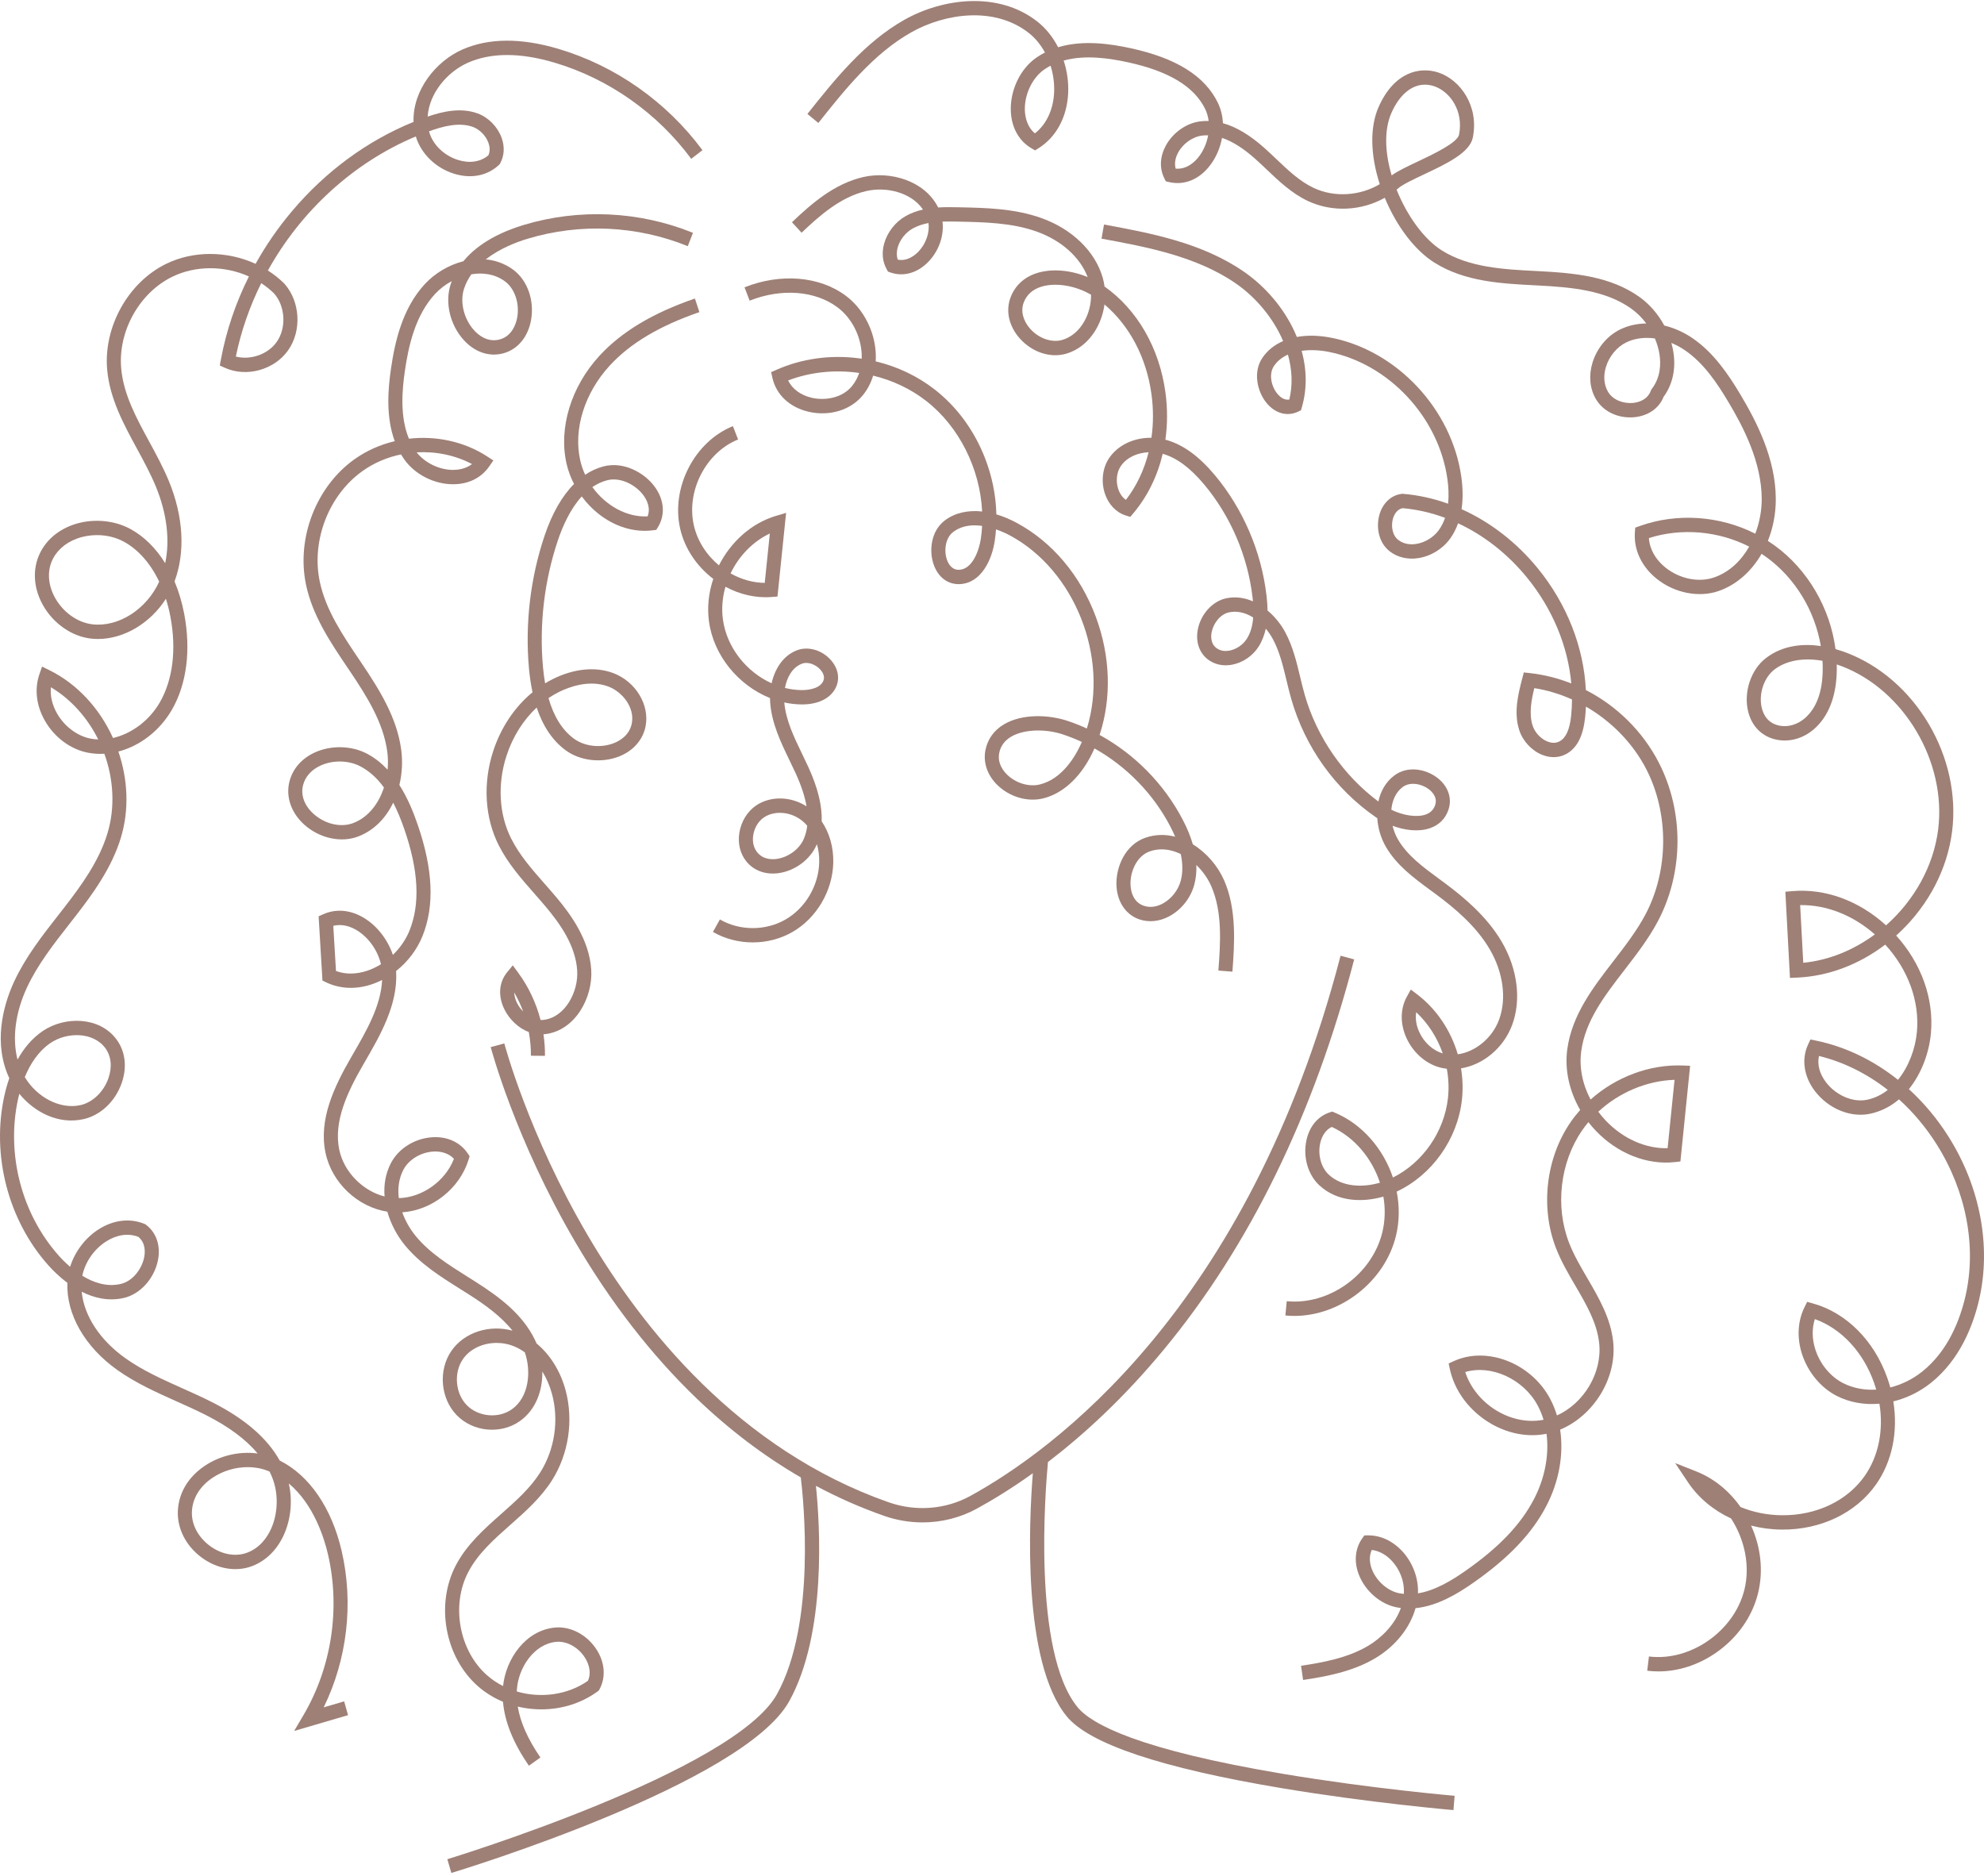 <svg width="534" height="505" viewBox="0 0 534 505" fill="none" xmlns="http://www.w3.org/2000/svg">
<path d="M290.018 459.503C277.749 444.492 281.428 400.194 282.062 393.525C291.622 386.218 302.391 376.381 313.226 363.283C336.389 335.285 353.634 299.943 364.48 258.238L360.819 257.248C335.987 352.732 282.872 390.735 261.188 402.642C254.522 406.303 246.497 406.927 239.169 404.356C198.736 390.167 172.787 357.405 158.139 332.421C142.2 305.234 135.802 281.092 135.739 280.852L132.078 281.843C132.142 282.088 138.647 306.667 154.833 334.306C164.35 350.557 175.31 364.694 187.41 376.326C196.199 384.776 205.607 391.906 215.539 397.665C216.259 403.61 219.703 436.93 209.124 456.012C197.597 476.805 121.174 500.198 120.403 500.431L121.483 504.132C124.69 503.159 200.148 480.051 212.421 457.911C222.554 439.635 220.678 410.325 219.612 399.937C225.549 403.11 231.663 405.804 237.937 408.006C241.314 409.191 244.823 409.777 248.309 409.777C253.415 409.777 258.471 408.519 262.983 406.041C267.302 403.67 272.392 400.556 277.99 396.541C276.967 409.418 275.116 447.301 287.109 461.974C293.169 469.389 312.601 475.888 344.863 481.29C368.625 485.27 390.978 487.191 391.201 487.21L391.515 483.363C391.294 483.344 369.07 481.432 345.455 477.477C306.437 470.941 293.772 464.095 290.018 459.503Z" fill="#9E8076"/>
<path d="M188.247 84.011L187.038 80.352C175.703 84.248 167.297 89.29 161.343 95.766C153.702 104.076 150.307 115.196 152.483 124.787C152.911 126.67 153.596 128.519 154.502 130.273C151.259 133.526 148.568 138.236 146.546 144.268C142.743 155.61 141.298 167.914 142.368 179.851C142.575 182.162 142.897 184.323 143.332 186.333C138.542 190.274 134.805 195.818 132.73 202.226C129.928 210.875 130.477 220.097 134.237 227.525C136.722 232.435 140.335 236.544 143.829 240.519C144.868 241.702 145.943 242.924 146.961 244.139C150.639 248.527 154.916 254.436 155.353 261.232C155.719 266.931 152.124 273.784 146.38 274.504C146.079 274.542 145.783 274.553 145.49 274.542C144.305 269.954 142.26 265.601 139.453 261.789L138.014 259.834L136.482 261.715C134.191 264.527 133.995 268.391 135.955 272.049C137.238 274.442 139.507 276.727 142.33 277.79C142.72 279.885 142.912 282.021 142.894 284.162L146.681 284.195C146.697 282.249 146.559 280.307 146.272 278.391C146.46 278.379 146.651 278.361 146.841 278.337C154.796 277.34 159.618 268.557 159.131 260.979C158.616 252.96 153.582 246.096 149.84 241.631C148.793 240.382 147.703 239.142 146.649 237.943C143.16 233.974 139.865 230.226 137.602 225.755C134.306 219.243 133.84 211.108 136.325 203.437C137.985 198.313 140.824 193.822 144.448 190.442C146.141 195.509 148.736 199.352 152.214 201.922C156.124 204.811 161.936 205.483 166.676 203.591C170.464 202.08 173.046 199.127 173.76 195.489C174.895 189.709 171.064 183.417 165.038 181.164C160.234 179.367 154.438 179.954 148.719 182.818C148.039 183.158 147.371 183.528 146.719 183.925C146.472 182.53 146.279 181.054 146.14 179.5C145.118 168.1 146.498 156.349 150.129 145.517C151.456 141.559 153.515 136.975 156.581 133.62C157.834 135.321 159.305 136.869 160.947 138.188C165.406 141.768 170.66 143.383 175.742 142.732L176.64 142.617L177.117 141.832C179.1 138.562 178.777 134.533 176.251 131.055C173.464 127.217 167.801 124.095 162.369 125.554C160.655 126.015 159.028 126.763 157.498 127.79C156.928 126.56 156.479 125.263 156.173 123.917C154.278 115.565 157.317 105.79 164.105 98.407C169.622 92.407 177.519 87.698 188.247 84.011ZM139.279 270.198C138.951 269.588 138.44 268.434 138.406 267.14C139.349 268.773 140.152 270.488 140.806 272.259C140.18 271.622 139.66 270.91 139.279 270.198ZM150.388 186.284C153.158 184.898 158.574 182.859 163.734 184.789C167.437 186.174 170.903 190.369 170.047 194.731C169.423 197.912 166.803 199.395 165.296 199.996C161.709 201.427 157.345 200.944 154.436 198.796C151.327 196.497 149.05 192.848 147.628 187.902C148.517 187.3 149.438 186.76 150.388 186.284ZM163.335 129.288C167.096 128.279 171.229 130.628 173.208 133.353C174.046 134.508 175.204 136.675 174.299 138.99C168.706 139.28 163.022 136.091 159.438 131.107C160.621 130.296 161.916 129.67 163.335 129.288Z" fill="#9E8076"/>
<path d="M225.416 82.723C228.851 85.288 231.245 89.517 231.818 94.036C231.926 94.889 231.965 95.729 231.937 96.547C231.632 96.502 231.328 96.46 231.022 96.422C223.383 95.462 215.768 96.537 209 99.53L207.558 100.168L207.907 101.73C208.91 106.22 212.516 109.614 217.554 110.809C223.258 112.163 229.058 110.378 232.33 106.263C233.539 104.743 234.438 102.998 235.007 101.104C240.203 102.365 245.14 104.668 249.339 107.954C258.223 114.906 263.789 126.233 264.346 137.673C260.478 137.255 256.988 138.051 254.308 140.076C250.596 142.881 249.982 148.163 251.295 151.931C252.5 155.391 255.132 157.363 258.337 157.224C264.062 156.963 266.987 150.748 267.752 145.504C267.898 144.503 268.007 143.496 268.08 142.485C269.74 143.058 271.091 143.727 271.839 144.129C289.335 153.527 298.489 176.925 292.529 196.091C290.844 195.318 289.119 194.634 287.36 194.043C282.398 192.376 275.17 192.018 270.209 194.972C267.525 196.571 265.802 198.976 265.229 201.93C264.583 205.259 265.754 208.673 268.442 211.296C271.754 214.526 276.599 215.938 280.787 214.896C286.475 213.48 291.423 208.626 294.582 201.446C303.149 206.248 310.338 213.567 314.958 222.384C315.462 223.346 315.909 224.289 316.297 225.208C313.68 224.535 310.918 224.552 308.198 225.52C302.88 227.411 300.474 233.209 300.487 237.796C300.501 242.436 302.845 246.133 306.604 247.443C309.196 248.346 312.09 248.049 314.754 246.606C318.001 244.845 320.506 241.662 321.453 238.09C321.895 236.425 322.077 234.67 322 232.831C323.691 234.449 325.087 236.411 325.998 238.488C329.09 245.535 328.476 253.881 327.935 261.245L331.711 261.534C332.258 254.101 332.938 244.85 329.456 236.912C327.767 233.06 324.729 229.516 321.05 227.258C320.43 225.114 319.512 222.881 318.298 220.564C313.254 210.938 305.362 202.973 295.963 197.817C299.228 187.84 298.879 176.618 294.941 166.022C290.795 154.864 283.217 145.875 273.605 140.712C271.773 139.728 269.952 138.974 268.177 138.451C268.054 133.249 266.985 128.01 265.002 123.011C262.117 115.736 257.498 109.471 251.645 104.89C247.003 101.258 241.558 98.665 235.693 97.268C235.773 96.055 235.735 94.808 235.574 93.54C234.87 87.994 231.909 82.785 227.655 79.608C220.593 74.335 210.147 73.463 200.393 77.331L201.766 80.929C210.325 77.534 219.388 78.222 225.416 82.723ZM229.388 103.832C226.698 107.215 221.937 107.885 218.412 107.049C215.456 106.347 213.208 104.659 212.129 102.404C218.157 100.095 224.815 99.456 231.254 100.381C230.824 101.648 230.199 102.811 229.388 103.832ZM264.006 144.936C263.56 147.988 261.83 153.2 258.168 153.367C256.151 153.454 255.232 151.697 254.863 150.639C254.026 148.235 254.433 144.787 256.562 143.178C258.289 141.874 260.299 141.405 262.299 141.405C262.984 141.405 263.668 141.46 264.339 141.556C264.28 142.687 264.169 143.815 264.006 144.936ZM279.888 211.145C276.971 211.871 273.424 210.81 271.06 208.505C270.04 207.51 268.409 205.431 268.944 202.679C269.305 200.816 270.374 199.344 272.118 198.306C273.992 197.189 276.618 196.62 279.426 196.62C281.656 196.62 284 196.979 286.174 197.709C287.883 198.283 289.556 198.951 291.189 199.71C289.515 203.533 285.958 209.633 279.888 211.145ZM317.796 237.082C317.127 239.604 315.28 241.947 312.975 243.196C311.752 243.858 309.867 244.5 307.829 243.789C304.633 242.675 304.278 239.218 304.274 237.783C304.264 234.418 306.037 230.377 309.445 229.165C310.498 228.791 311.573 228.618 312.648 228.618C314.402 228.618 316.155 229.078 317.805 229.878C318.373 232.506 318.371 234.915 317.796 237.082Z" fill="#9E8076"/>
<path d="M183.061 142.271C184.296 147.716 187.609 152.485 191.981 155.815C190.752 159.468 190.298 163.379 190.818 167.236C192.065 176.496 198.795 184.508 207.249 187.893C207.25 188.271 207.264 188.644 207.29 189.011C207.695 194.703 210.156 199.8 212.537 204.729C213.091 205.877 213.664 207.063 214.194 208.223C215.671 211.464 216.634 214.394 217.086 217.042C212.893 214.34 207.453 214.169 203.55 216.781C201.161 218.38 199.456 221.159 198.991 224.216C198.556 227.067 199.213 229.763 200.84 231.807C202.856 234.341 206.04 235.511 209.574 235.016C214.015 234.395 218.132 231.311 219.819 227.342C219.838 227.298 219.857 227.254 219.874 227.21C220.315 228.735 220.531 230.383 220.493 232.079C220.355 238.356 216.793 244.411 211.418 247.502C206.058 250.587 199.125 250.581 193.757 247.484L191.892 250.846C195.149 252.723 198.879 253.662 202.61 253.662C206.325 253.661 210.04 252.729 213.28 250.865C219.794 247.117 224.112 239.777 224.28 232.166C224.37 228.058 223.24 224.138 221.163 221.081C221.303 216.87 220.128 212.077 217.628 206.594C217.081 205.396 216.498 204.189 215.935 203.023C213.667 198.327 211.522 193.886 211.096 189.078C212.607 189.409 214.152 189.591 215.712 189.608C220.051 189.652 223.383 188.078 224.854 185.281C226.123 182.865 225.691 180.046 223.698 177.742C221.299 174.966 217.497 173.861 214.452 175.05C210.694 176.519 208.537 180.112 207.682 183.916C200.901 180.851 195.588 174.269 194.57 166.71C194.172 163.757 194.445 160.768 195.265 157.935C199.067 159.988 203.378 161.032 207.691 160.688L209.262 160.563L211.582 138.043L208.874 138.848C202.191 140.835 196.67 145.903 193.505 152.177C190.2 149.425 187.717 145.659 186.752 141.401C184.655 132.149 189.996 121.783 198.658 118.293L197.266 114.701C186.931 118.865 180.559 131.232 183.061 142.271ZM216.344 225.806C215.182 228.539 212.186 230.754 209.058 231.191C207.77 231.372 205.373 231.375 203.78 229.374C202.837 228.189 202.464 226.567 202.733 224.809C203.037 222.813 204.119 221.019 205.628 220.009C206.86 219.185 208.359 218.784 209.908 218.784C212.08 218.784 214.35 219.573 216.111 221.089C216.525 221.445 216.914 221.837 217.275 222.26C217.123 223.522 216.812 224.703 216.344 225.806ZM215.807 178.656C217.57 177.968 219.725 178.986 220.857 180.296C221.396 180.919 222.198 182.158 221.514 183.458C220.374 185.629 216.817 185.763 215.752 185.748C214.234 185.731 212.733 185.531 211.273 185.168C211.804 182.33 213.241 179.659 215.807 178.656ZM207.2 143.6L205.832 156.893C202.616 156.856 199.451 155.932 196.637 154.342C198.863 149.689 202.601 145.768 207.2 143.6Z" fill="#9E8076"/>
<path d="M313.679 105.61C312.056 93.678 306.099 83.342 297.291 77.119C297.184 76.311 297.019 75.515 296.796 74.742C294.757 67.653 288.585 61.654 280.287 58.692C273.045 56.106 265.431 55.947 258.068 55.793C256.342 55.757 254.449 55.718 252.508 55.843C248.898 48.64 239.66 45.989 232.38 47.646C224.555 49.425 218.358 54.862 213.163 59.819L215.751 62.639C220.581 58.03 226.31 52.982 233.204 51.414C238.592 50.189 245.271 51.787 248.433 56.405C246.835 56.765 245.263 57.316 243.783 58.151C240.993 59.728 238.819 62.505 237.967 65.58C237.284 68.048 237.521 70.43 238.653 72.47L239.007 73.108L239.687 73.346C243.23 74.585 247.098 73.444 250.032 70.294C252.797 67.326 254.117 63.312 253.681 59.648C255.14 59.594 256.597 59.624 257.991 59.654C265.057 59.802 272.365 59.954 279.036 62.336C285.676 64.706 290.704 69.225 292.746 74.582C288.161 72.666 283.02 72.218 278.985 73.534C275.608 74.636 273.192 76.889 271.997 80.052C270.622 83.692 271.552 87.823 274.486 91.105C277.807 94.821 282.692 96.435 286.929 95.214C290.381 94.221 293.337 91.729 295.253 88.198C296.299 86.269 296.98 84.129 297.276 81.949C304.036 87.654 308.587 96.287 309.928 106.141C310.47 110.128 310.454 114.068 309.912 117.835C309.83 117.833 309.749 117.833 309.668 117.833C305.17 117.833 300.962 119.779 298.594 123.199C296.746 125.869 296.288 129.585 297.4 132.896C298.378 135.811 300.431 137.948 303.033 138.758L304.214 139.127L305.021 138.172C308.848 133.644 311.531 128.148 312.947 122.148C312.993 122.161 313.039 122.174 313.084 122.187C316.781 123.273 320.386 125.961 324.106 130.406C331.196 138.88 335.817 149.638 337.116 160.697C337.163 161.095 337.203 161.484 337.237 161.864C335.037 160.905 332.62 160.517 330.123 161.018C326.495 161.746 323.339 165.1 322.449 169.174C321.704 172.586 322.724 175.718 325.179 177.553C326.955 178.881 329.24 179.364 331.612 178.915C334.515 178.365 337.195 176.532 338.781 174.013C339.733 172.501 340.332 170.864 340.689 169.214C341.437 170.104 342.084 171.063 342.601 172.027C344.407 175.394 345.309 179.151 346.265 183.129C346.665 184.794 347.078 186.516 347.564 188.201C351.278 201.111 359.338 212.378 370.258 219.929C370.401 220.027 370.547 220.125 370.695 220.222C370.882 222.97 371.709 225.697 373.026 227.952C375.947 232.952 380.563 236.344 385.028 239.624C385.589 240.035 386.148 240.446 386.702 240.859C391.403 244.361 397.273 249.191 400.966 255.507C404.624 261.765 405.558 268.864 403.465 274.497C401.612 279.482 397.041 283.134 392.369 283.783C390.502 277.425 386.695 271.657 381.449 267.664L379.722 266.349L378.665 268.264C376.861 271.535 376.822 275.593 378.557 279.4C380.471 283.599 384.21 286.703 388.316 287.501C388.681 287.572 389.047 287.627 389.413 287.668C389.895 290.257 390.011 292.915 389.722 295.549C388.725 304.634 382.954 312.932 374.917 316.95C372.323 309.242 366.666 302.563 359.215 299.458L358.58 299.194L357.927 299.405C354.731 300.436 352.434 303.179 351.627 306.931C350.66 311.431 352.026 316.185 355.107 319.043C360.017 323.598 366.873 323.66 372.344 322.081C372.886 325.254 372.826 328.523 372.061 331.679C369.303 343.045 357.759 351.367 346.329 350.234L345.962 354.077C346.772 354.158 347.582 354.198 348.391 354.198C360.786 354.197 372.741 344.953 375.737 332.606C376.684 328.701 376.697 324.644 375.925 320.736C385.443 316.277 392.321 306.598 393.486 295.978C393.794 293.169 393.698 290.334 393.237 287.563C399.14 286.613 404.682 282.121 407.006 275.866C409.505 269.14 408.463 260.791 404.219 253.531C400.175 246.615 393.927 241.459 388.936 237.741C388.375 237.324 387.809 236.908 387.241 236.491C383.09 233.442 378.798 230.289 376.279 225.977C375.625 224.857 375.129 223.589 374.817 222.272C378.058 223.473 381.774 223.984 384.872 222.922C387.332 222.08 389.06 220.346 389.871 217.908C390.91 214.781 389.708 211.467 386.733 209.258C383.781 207.066 378.929 205.975 375.25 208.76C372.942 210.506 371.579 213 370.994 215.738C361.626 208.778 354.455 198.437 351.197 187.115C350.737 185.513 350.333 183.835 349.943 182.211C348.972 178.167 347.967 173.986 345.924 170.176C344.791 168.062 343.145 165.982 341.153 164.319C341.143 162.84 341.019 161.449 340.876 160.238C339.489 148.432 334.556 136.948 326.986 127.9C322.77 122.861 318.565 119.779 314.131 118.477C313.976 118.432 313.82 118.389 313.665 118.348C314.252 114.236 314.269 109.945 313.679 105.61ZM247.286 67.635C246.454 68.528 244.333 70.41 241.644 69.891C241.219 68.685 241.376 67.482 241.612 66.629C242.187 64.555 243.722 62.6 245.619 61.528C246.943 60.781 248.397 60.318 249.909 60.035C250.236 62.581 249.266 65.508 247.286 67.635ZM291.938 86.329C290.516 88.951 288.372 90.786 285.9 91.498C283.074 92.31 279.612 91.107 277.284 88.503C275.338 86.326 274.682 83.685 275.531 81.439C276.31 79.377 277.86 77.954 280.139 77.211C281.319 76.826 282.646 76.641 284.041 76.641C287.204 76.641 290.716 77.594 293.662 79.331C293.687 81.733 293.098 84.192 291.938 86.329ZM303.047 134.543C301.847 133.737 301.252 132.449 300.983 131.647C300.269 129.518 300.546 127.076 301.688 125.426C303.375 122.989 306.277 121.858 309.149 121.728C307.966 126.466 305.907 130.832 303.047 134.543ZM381.992 277.773C381.173 275.975 380.901 274.127 381.179 272.447C384.407 275.476 386.852 279.329 388.317 283.536C385.667 282.764 383.287 280.613 381.992 277.773ZM357.657 316.187C355.591 314.271 354.656 310.884 355.328 307.758C355.602 306.485 356.366 304.318 358.459 303.328C364.624 306.151 369.28 311.832 371.415 318.336C366.749 319.703 361.251 319.521 357.657 316.187ZM377.508 211.86C379.534 210.326 382.625 210.983 384.505 212.379C385.278 212.953 386.999 214.52 386.285 216.667C385.856 217.957 385 218.805 383.667 219.261C381.304 220.07 377.657 219.505 374.483 217.956C374.697 215.512 375.649 213.266 377.508 211.86ZM335.594 171.927C334.578 173.543 332.787 174.766 330.92 175.12C329.977 175.297 328.604 175.325 327.418 174.439C325.681 173.141 325.95 170.912 326.146 170.014C326.63 167.799 328.403 165.299 330.855 164.807C331.358 164.705 331.857 164.658 332.351 164.658C334.098 164.658 335.782 165.253 337.3 166.21C337.122 168.526 336.559 170.396 335.594 171.927Z" fill="#9E8076"/>
<path d="M128.566 453.804C130.567 455.577 132.875 457.008 135.382 458.055C135.845 463.472 138.142 469.138 142.347 475.266L145.45 473.052C142.073 468.131 140.059 463.609 139.361 459.352C141.014 459.749 142.721 459.992 144.458 460.071C150.452 460.339 156.269 458.64 160.835 455.273L161.181 455.018L161.387 454.636C163.1 451.444 162.801 447.482 160.589 444.035C158.019 440.031 153.626 437.693 149.401 438.076C141.463 438.798 136.159 446.521 135.401 453.827C133.837 453.039 132.371 452.059 131.05 450.889C123.596 444.285 121.371 432.138 125.985 423.235C128.6 418.19 132.877 414.402 137.405 410.393C141.435 406.824 145.601 403.135 148.582 398.426C153.06 391.352 154.421 382.285 152.221 374.169C150.824 369.013 148.028 364.582 144.41 361.603C144.272 361.27 144.125 360.943 143.97 360.622C140.64 353.741 134.435 349.124 128.225 345.159C127.43 344.65 126.628 344.147 125.824 343.642C120.795 340.483 115.594 337.217 111.878 332.685C110.397 330.878 109.113 328.675 108.271 326.315C116.265 325.76 123.716 319.956 126.125 312.111L126.401 311.213L125.878 310.439C123.855 307.445 120.399 305.867 116.396 306.103C111.655 306.384 107.268 309.117 105.217 313.065C103.737 315.915 103.265 319.005 103.508 322.051C97.653 320.555 92.564 315.472 91.311 309.461C89.728 301.868 93.496 293.932 97.805 286.486L98.185 285.83C102.382 278.585 107.139 270.374 106.621 261.413C106.619 261.393 106.618 261.373 106.617 261.353C109.718 258.907 112.213 255.659 113.692 252.017C117.006 243.853 116.576 233.982 112.375 221.838C111.278 218.666 109.76 214.83 107.494 211.292C108.237 208.179 108.396 204.929 108.002 201.911C106.869 193.232 102.232 185.776 97.17 178.271L96.707 177.585C92.258 170.994 87.657 164.179 86.061 156.531C83.749 145.447 88.512 133.193 97.644 126.734C100.734 124.547 104.258 123.072 107.933 122.311C108.189 122.743 108.463 123.167 108.756 123.584C111.638 127.691 116.815 130.342 121.951 130.342C121.958 130.342 121.965 130.342 121.972 130.342C126.071 130.336 129.503 128.65 131.635 125.593L132.791 123.937L131.11 122.846C124.912 118.82 117.346 117.245 110.061 118.081C107.618 112.178 108.217 105.044 108.971 99.857C109.935 93.219 111.738 84.855 117.158 79.055C118.396 77.73 119.919 76.57 121.598 75.666C121.501 75.921 121.408 76.179 121.321 76.441C119.68 81.377 121.099 87.454 124.854 91.562C127.83 94.818 131.692 96.109 135.448 95.105C139.296 94.076 142.091 90.751 142.925 86.209C143.899 80.906 141.977 75.441 138.142 72.61C135.879 70.939 133.345 70.059 130.749 69.815C134.44 66.917 138.91 65.194 142.005 64.261C156.123 60.002 171.435 60.71 185.118 66.256L186.517 62.668C172.049 56.804 155.859 56.055 140.93 60.558C135.512 62.193 128.963 65.13 124.72 70.317C120.791 71.309 117.101 73.519 114.417 76.391C108.262 82.978 106.271 92.089 105.225 99.292C104.432 104.745 103.817 112.176 106.244 118.749C102.406 119.658 98.734 121.263 95.486 123.561C85.135 130.883 79.737 144.771 82.358 157.334C84.111 165.735 88.929 172.872 93.588 179.775L94.05 180.459C98.841 187.562 103.226 194.588 104.249 202.421C104.447 203.941 104.474 205.551 104.323 207.171C102.767 205.507 100.962 204.038 98.861 202.91C94.714 200.684 89.195 200.525 84.798 202.505C81.237 204.108 78.791 206.896 77.909 210.354C76.872 214.417 78.34 218.738 81.836 221.911C85.972 225.665 91.881 226.948 96.541 225.103C100.858 223.394 103.927 220.041 105.831 216.045C106.895 218.1 107.88 220.451 108.804 223.123C112.68 234.328 113.134 243.296 110.193 250.541C109.22 252.937 107.665 255.168 105.747 257.016C104.398 253.022 101.63 249.355 98.137 247.177C94.472 244.892 90.505 244.508 86.966 246.094L85.758 246.635L86.791 263.932L87.807 264.419C91.781 266.325 96.472 266.387 101.015 264.594C101.639 264.348 102.251 264.072 102.85 263.767C102.513 270.767 98.661 277.417 94.925 283.867L94.544 284.524C89.846 292.643 85.754 301.38 87.607 310.265C89.296 318.367 96.272 324.895 104.255 326.144C105.209 329.519 106.928 332.668 108.973 335.162C113.084 340.176 118.552 343.61 123.839 346.93C124.634 347.43 125.428 347.928 126.216 348.431C130.532 351.187 134.833 354.258 137.938 358.172C131.748 356.466 125.005 358.576 121.535 363.554C117.911 368.755 118.522 376.38 122.925 380.913C127.329 385.446 134.801 386.143 139.937 382.498C144.243 379.443 146.062 374.29 145.968 369.155C147.086 370.954 147.974 372.995 148.572 375.198C150.488 382.269 149.303 390.169 145.401 396.332C142.711 400.58 138.928 403.931 134.922 407.478C130.331 411.544 125.583 415.749 122.637 421.432C120.004 426.512 119.16 432.621 120.262 438.635C121.363 444.647 124.312 450.035 128.566 453.804ZM139.121 454.79C139.483 449.033 143.646 442.476 149.737 441.922C152.546 441.666 155.633 443.365 157.42 446.15C158.078 447.174 159.422 449.768 158.247 452.41C152.773 456.252 145.497 457.169 139.096 455.284C139.102 455.119 139.11 454.955 139.121 454.79ZM127.052 124.914C125.299 126.239 123.224 126.478 121.967 126.48C121.961 126.48 121.957 126.48 121.952 126.48C118.238 126.48 114.369 124.6 112.146 121.756C117.28 121.457 122.492 122.504 127.052 124.914ZM124.907 77.681C125.376 76.273 126.048 74.992 126.865 73.831C130.032 73.3 133.271 73.781 135.921 75.737C138.551 77.678 139.901 81.693 139.202 85.497C138.934 86.955 137.939 90.446 134.487 91.37C131.248 92.234 128.798 90.212 127.625 88.929C124.836 85.878 123.719 81.253 124.907 77.681ZM95.17 221.502C91.801 222.837 87.454 221.84 84.353 219.026C81.905 216.804 80.891 213.997 81.573 211.325C82.158 209.032 83.846 207.153 86.327 206.037C87.911 205.323 89.681 204.969 91.441 204.969C93.435 204.969 95.415 205.424 97.095 206.326C99.43 207.579 101.492 209.432 103.339 211.966C101.969 216.176 99.276 219.877 95.17 221.502ZM99.647 260.992C97.343 261.901 93.956 262.645 90.431 261.352L89.705 249.203C92.269 248.555 94.584 249.487 96.16 250.47C99.299 252.426 101.692 255.897 102.533 259.529C101.608 260.107 100.642 260.599 99.647 260.992ZM108.564 314.872C109.986 312.134 113.222 310.159 116.615 309.957C116.801 309.946 116.985 309.94 117.166 309.94C119.215 309.94 120.982 310.638 122.181 311.909C119.873 317.904 113.658 322.337 107.343 322.493C107.015 319.891 107.325 317.256 108.564 314.872ZM137.773 379.328C134.164 381.889 128.71 381.381 125.616 378.195C122.521 375.01 122.075 369.444 124.622 365.789C126.555 363.017 130.04 361.465 133.659 361.465C135.343 361.465 137.056 361.8 138.655 362.505C139.562 362.905 140.434 363.41 141.262 364.008C143.061 369.259 142.338 376.089 137.773 379.328Z" fill="#9E8076"/>
<path d="M87.12 459.558C93.442 446.648 95.219 431.57 91.965 417.49C89.279 405.866 83.261 397.122 75.287 393.122C71.871 387.028 65.864 381.859 57.036 377.392C54.402 376.058 51.676 374.839 49.039 373.659C43.811 371.32 38.405 368.902 33.733 365.574C26.849 360.672 22.61 354.143 21.988 347.684C25.277 349.347 29.154 350.314 33.301 349.367C37.698 348.361 41.48 344.219 42.496 339.293C43.304 335.375 42.109 331.775 39.299 329.665L39.111 329.523L38.894 329.433C35.025 327.816 30.526 328.345 26.553 330.884C22.913 333.21 20.132 336.94 18.872 340.975C17.577 339.866 16.533 338.781 15.819 337.979C5.81 326.753 1.614 310.584 4.869 295.781C4.967 295.333 5.076 294.872 5.198 294.4C9.28 299.385 15.704 302.734 22.452 301.237C27.003 300.228 30.928 296.567 32.696 291.684C34.262 287.359 33.77 283.011 31.346 279.755C26.712 273.532 17.374 273.553 11.56 277.478C8.556 279.506 6.346 282.268 4.721 285.207C3.234 279.447 4.132 272.479 7.293 265.721C10.153 259.604 14.457 254.1 18.618 248.778C19.209 248.024 19.798 247.27 20.384 246.515C24.979 240.586 30.087 233.58 32.543 225.448C34.826 217.888 34.407 209.719 31.862 202.285C37.616 200.794 42.986 196.741 46.296 190.987C50.254 184.108 51.424 174.982 49.59 165.289C48.995 162.141 48.113 159.194 46.979 156.502C49.92 148.593 49.377 139.011 45.435 129.449C43.936 125.813 42.029 122.304 40.184 118.911C36.624 112.361 33.261 106.175 32.624 99.202C31.715 89.23 37.481 78.844 46.336 74.508C52.717 71.382 60.501 71.497 66.996 74.409C63.421 81.555 60.864 89.122 59.435 96.879L59.158 98.382L60.53 99.002C66.353 101.63 73.829 99.561 77.549 94.291C81.269 89.021 80.821 81.136 76.527 76.341L76.444 76.254C75.121 74.951 73.662 73.802 72.102 72.812C81.01 56.775 95.114 43.76 111.92 36.724C113.283 41.307 117.217 45.188 122.156 46.742C126.738 48.183 131.151 47.337 134.266 44.417L134.492 44.205L134.64 43.932C135.752 41.888 135.877 39.44 134.993 37.038C133.907 34.087 131.446 31.596 128.573 30.538C123.996 28.853 119.049 30.032 115.108 31.385C115.508 25.059 120.43 19.318 125.929 16.885C132.166 14.127 140.006 14.117 149.233 16.857C163.82 21.189 176.893 30.383 186.045 42.748L189.068 40.422C179.428 27.398 165.657 17.713 150.292 13.15C140.194 10.152 131.49 10.217 124.422 13.343C117.31 16.489 111.025 24.314 111.308 32.813C98.888 37.855 87.612 46.133 78.537 56.903C74.811 61.324 71.55 66.054 68.79 71.014C61.24 67.553 52.141 67.382 44.696 71.028C34.465 76.038 27.802 88.038 28.853 99.56C29.563 107.339 33.279 114.173 36.872 120.783C38.667 124.087 40.524 127.502 41.944 130.946C44.925 138.177 45.78 145.354 44.461 151.592C41.963 147.556 38.783 144.392 35.102 142.388C30.477 139.87 24.445 139.476 19.361 141.361C15.074 142.95 11.869 145.963 10.335 149.846C8.702 153.979 9.194 158.811 11.687 163.103C14.472 167.898 19.326 171.257 24.357 171.869C25.032 171.951 25.709 171.991 26.389 171.991C33.389 171.99 40.474 167.725 44.657 161.173C45.145 162.715 45.552 164.334 45.871 166.021C47.531 174.791 46.521 182.964 43.029 189.034C40.181 193.984 35.391 197.495 30.418 198.642C26.872 190.803 20.887 184.117 13.224 180.358L11.318 179.423L10.617 181.457C9.24 185.447 9.754 189.885 12.063 193.953C14.634 198.48 18.996 201.717 23.732 202.611C25.168 202.882 26.628 202.968 28.087 202.884C30.569 209.724 31.037 217.31 28.923 224.311C26.659 231.806 21.794 238.466 17.411 244.12C16.829 244.871 16.243 245.622 15.656 246.371C11.361 251.864 6.921 257.543 3.873 264.06C1.52 269.093 -1.871 278.989 1.864 288.719C2.056 289.218 2.27 289.713 2.507 290.202C1.929 291.853 1.496 293.464 1.172 294.937C-2.348 310.948 2.19 328.436 13.015 340.577C14.112 341.807 15.877 343.604 18.134 345.282C17.823 353.772 22.811 362.507 31.563 368.74C36.541 372.286 42.121 374.781 47.517 377.195C50.113 378.357 52.797 379.558 55.352 380.851C61.51 383.966 66.145 387.398 69.353 391.23C64.545 390.567 59.285 391.74 55.102 394.554C50.63 397.562 48.061 401.896 47.869 406.757C47.682 411.462 50.07 416.12 54.257 419.215C58.443 422.311 63.527 423.18 67.857 421.538C71.644 420.101 74.724 417.011 76.528 412.835C78.344 408.633 78.749 403.757 77.728 399.29C84.481 404.953 87.288 414.09 88.278 418.376C91.662 433.017 89.245 448.809 81.649 461.703L79.17 465.91L93.678 461.654L92.63 457.943L87.12 459.558ZM28.564 334.155C31.453 332.309 34.52 331.873 37.233 332.915C39.241 334.572 39.076 337.108 38.789 338.498C38.181 341.448 35.815 344.834 32.472 345.598C28.703 346.46 25.11 345.204 22.155 343.387C22.892 339.75 25.286 336.249 28.564 334.155ZM13.65 280.697C17.944 277.798 25.028 277.657 28.328 282.089C29.955 284.273 30.252 287.283 29.143 290.346C27.838 293.949 24.896 296.742 21.646 297.463C16.189 298.675 9.967 295.392 6.67 289.924C8.101 286.436 10.294 282.963 13.65 280.697ZM115.674 35.269C119.124 34.037 123.562 32.798 127.285 34.169C129.116 34.843 130.749 36.502 131.447 38.395C131.769 39.269 132.016 40.543 131.46 41.791C129.373 43.579 126.41 44.039 123.273 43.053C119.42 41.839 116.389 38.832 115.471 35.342C115.538 35.318 115.607 35.293 115.674 35.269ZM70.312 76.217C71.549 77.025 72.709 77.949 73.769 78.987C76.812 82.433 77.132 88.272 74.476 92.035C72.099 95.402 67.42 96.993 63.474 95.967C64.891 89.087 67.217 82.449 70.312 76.217ZM24.805 168.034C20.921 167.561 17.143 164.918 14.946 161.135C13.059 157.886 12.659 154.297 13.848 151.287C14.975 148.435 17.392 146.198 20.655 144.989C22.386 144.347 24.249 144.031 26.104 144.031C28.648 144.031 31.175 144.626 33.318 145.793C37.242 147.93 40.52 151.682 42.849 156.563C39.45 164.01 31.868 168.892 24.805 168.034ZM24.422 198.814C20.814 198.132 17.335 195.528 15.341 192.017C14.032 189.712 13.474 187.282 13.7 184.985C19.186 188.257 23.566 193.252 26.441 199.038C25.761 199.013 25.086 198.939 24.422 198.814ZM73.062 411.277C72.08 413.55 70.151 416.547 66.537 417.917C63.398 419.107 59.639 418.424 56.481 416.089C53.323 413.753 51.518 410.322 51.653 406.911C51.795 403.326 53.761 400.081 57.188 397.776C59.997 395.886 63.383 394.897 66.66 394.897C68.5 394.897 70.307 395.209 71.955 395.849C72.157 395.928 72.357 396.009 72.555 396.093C72.823 396.636 73.068 397.186 73.289 397.744C74.95 401.923 74.863 407.109 73.062 411.277Z" fill="#9E8076"/>
<path d="M524.446 305.938C521.408 301.12 517.803 296.823 513.781 293.157C517.269 288.858 519.248 283.217 519.712 278.108C520.552 268.841 517.155 259.338 510.362 251.817C510.691 251.521 511.017 251.22 511.34 250.914C519.16 243.497 524.162 233.836 525.424 223.709C526.63 214.039 524.4 203.807 519.144 194.899C513.89 185.99 506.07 179.186 497.126 175.739C496.32 175.428 495.266 175.06 494.034 174.719C492.576 163.659 486.565 153.291 477.611 146.804C477.026 146.381 476.431 145.975 475.826 145.587C477.22 142.12 477.983 138.245 477.959 134.213C477.895 123.389 472.806 113.503 468.379 106.099C465.252 100.868 461.3 95.001 455.708 91.136C453.25 89.438 450.606 88.26 447.948 87.622C446.296 84.567 443.97 81.855 441.226 79.905C433.454 74.38 423.829 73.47 413.824 72.965L413.706 72.96C404.73 72.507 395.449 72.039 388.07 67.406C383.24 64.374 378.691 58.035 375.902 51.057C376.05 50.936 376.196 50.811 376.341 50.686C377.529 49.654 380.433 48.282 383.242 46.956C389.308 44.091 395.581 41.129 396.41 37.042C398.13 28.57 393.056 21.483 387.157 19.526C382.107 17.854 375.228 19.401 371.068 28.774C368.677 34.16 368.803 41.639 371.367 49.567C366.062 52.737 359.132 53.21 353.56 50.572C349.828 48.805 346.774 45.902 343.54 42.827C342.502 41.841 341.429 40.821 340.338 39.848C336.433 36.368 332.736 34.151 329.161 33.159C329.054 31.2 328.593 29.3 327.761 27.606C324.237 20.428 316.594 15.649 304.394 12.994C298.921 11.803 291.525 10.685 284.794 12.717C283.387 9.989 281.485 7.597 279.196 5.801C268.64 -2.483 253.654 -0.423 243.485 5.293C232.613 11.405 224.49 21.639 217.323 30.668L220.267 33.097C227.215 24.343 235.091 14.421 245.313 8.675C254.401 3.567 267.688 1.643 276.886 8.861C278.643 10.24 280.124 12.054 281.254 14.131C280.457 14.537 279.677 15 278.919 15.526C274.596 18.528 271.842 24.315 272.065 29.924C272.24 34.325 274.265 37.966 277.623 39.913L278.598 40.478L279.553 39.877C284.277 36.908 287.172 31.545 287.496 25.163C287.649 22.15 287.216 19.122 286.291 16.3C292.123 14.681 298.701 15.702 303.604 16.77C314.604 19.164 321.399 23.274 324.375 29.334C324.858 30.318 325.166 31.415 325.306 32.563C324.612 32.543 323.921 32.57 323.233 32.645C319.39 33.064 315.664 35.669 313.739 39.281C312.175 42.217 312.049 45.312 313.383 47.997L313.785 48.805L314.651 49.006C318.73 49.959 322.738 48.339 325.647 44.563C327.327 42.383 328.429 39.781 328.91 37.114C331.703 38.046 334.662 39.918 337.846 42.754C338.891 43.686 339.942 44.685 340.958 45.651C344.266 48.796 347.688 52.047 351.965 54.073C358.551 57.192 366.427 56.779 372.719 53.236C375.902 60.935 380.829 67.395 386.085 70.694C394.291 75.845 404.066 76.338 413.52 76.815L413.637 76.822C423.07 77.297 432.113 78.133 439.061 83.072C440.584 84.155 441.953 85.521 443.101 87.065C440.627 87.095 438.236 87.624 436.081 88.672C432.596 90.365 429.806 93.719 428.617 97.644C427.577 101.077 427.888 104.518 429.494 107.332C431.442 110.745 435.502 112.695 439.838 112.301C443.588 111.96 446.529 109.915 447.767 106.807C450.174 103.507 451.089 99.388 450.413 94.872C450.285 94.012 450.098 93.153 449.858 92.303C451.137 92.83 452.391 93.508 453.584 94.332C458.563 97.772 462.083 102.986 465.146 108.108C469.318 115.086 474.114 124.362 474.173 134.236C474.191 137.299 473.607 140.581 472.44 143.652C462.872 138.809 451.41 137.971 441.296 141.603L440.128 142.022L440.036 143.28C439.691 147.993 441.861 152.575 445.988 155.851C450.743 159.624 457.216 160.904 462.482 159.111C467.33 157.461 471.392 153.827 474.137 149.067C474.571 149.352 474.997 149.646 475.418 149.951C483.163 155.561 488.474 164.378 490.081 173.885C485.515 173.234 479.931 173.553 475.274 177.156C471.269 180.255 469.261 186.259 470.501 191.433C471.507 195.629 474.419 198.444 478.491 199.156C481.816 199.738 485.313 198.729 488.086 196.387C492.18 192.932 494.355 187.284 494.379 180.056C494.38 179.651 494.375 179.244 494.364 178.84C494.837 178.997 495.312 179.166 495.788 179.35C512.561 185.815 523.929 205.086 521.669 223.222C520.419 233.242 515.105 242.459 507.633 249.071C500.36 242.43 491.271 239.091 482.367 239.862L480.536 240.02L481.776 263.219L483.645 263.138C492.042 262.778 500.323 259.66 507.416 254.255C513.591 261.001 516.69 269.505 515.942 277.751C515.534 282.25 513.768 287.06 510.85 290.652C504.224 285.365 496.656 281.701 488.731 280.085L487.282 279.79L486.649 281.151C484.811 285.1 485.507 289.795 488.511 293.709C492.132 298.428 498.06 300.876 503.264 299.8C506.298 299.173 508.916 297.783 511.117 295.903C514.942 299.366 518.372 303.442 521.262 308.024C529.25 320.692 532.071 335.595 529.003 348.913C527.584 355.071 524.409 363.591 517.337 369.208C514.742 371.27 511.792 372.696 508.776 373.447C508.546 372.605 508.284 371.764 507.99 370.927C504.438 360.826 496.924 353.31 487.892 350.821L486.405 350.412L485.709 351.813C483.84 355.57 483.597 360.067 485.022 364.475C486.594 369.335 490.085 373.541 494.36 375.726C497.827 377.498 501.822 378.176 505.855 377.824C507.005 384.921 505.641 391.894 501.914 397.235C497.207 403.979 488.855 407.946 479.566 407.849C475.612 407.808 471.841 407.033 468.462 405.628C465.381 401.248 461.262 397.914 456.557 396.055L450.881 393.811L454.308 398.941C457.137 403.176 461.165 406.513 465.92 408.713C469.56 414.322 471.108 421.4 469.514 427.879C466.771 439.024 455.003 447.258 443.816 445.864L443.356 449.697C444.356 449.822 445.362 449.883 446.371 449.883C451.765 449.883 457.213 448.117 461.987 444.775C467.653 440.81 471.631 435.143 473.188 428.818C474.639 422.922 473.97 416.518 471.313 410.634C473.931 411.311 476.689 411.68 479.527 411.71C490.051 411.808 499.575 407.246 504.999 399.473C509.308 393.3 510.9 385.297 509.593 377.205C513.154 376.334 516.627 374.667 519.666 372.254C527.608 365.944 531.132 356.559 532.691 349.796C535.99 335.467 532.986 319.481 524.446 305.938ZM283.713 24.965C283.479 29.584 281.615 33.499 278.55 35.899C276.363 34.083 275.911 31.35 275.848 29.769C275.678 25.508 277.818 20.963 281.05 18.718C281.604 18.333 282.175 17.989 282.762 17.682C283.497 20 283.839 22.486 283.713 24.965ZM322.667 42.18C321.617 43.544 319.48 45.642 316.432 45.392C315.955 43.649 316.592 42.015 317.067 41.125C318.394 38.633 321.034 36.768 323.635 36.485C324.144 36.429 324.658 36.408 325.177 36.424C324.803 38.488 323.953 40.511 322.667 42.18ZM374.517 30.367C376.689 25.474 379.948 22.79 383.535 22.79C384.338 22.79 385.157 22.925 385.984 23.199C390.299 24.63 393.99 29.907 392.701 36.262C392.258 38.444 385.618 41.58 381.65 43.453C378.764 44.816 376.221 46.017 374.566 47.211C372.781 41.16 372.461 34.998 374.517 30.367ZM444.598 104.677L444.417 104.915L444.316 105.199C443.664 107.024 441.864 108.242 439.5 108.457C437.141 108.667 434.145 107.806 432.766 105.391C431.7 103.521 431.511 101.175 432.235 98.784C433.104 95.916 435.201 93.377 437.709 92.159C439.385 91.345 441.29 90.947 443.285 90.947C443.987 90.947 444.699 90.997 445.417 91.094C446.019 92.506 446.447 93.978 446.669 95.456C447.039 97.932 446.98 101.541 444.598 104.677ZM461.281 155.449C457.185 156.843 452.095 155.806 448.313 152.804C445.587 150.641 443.99 147.786 443.805 144.823C452.666 142.028 462.523 142.92 470.802 147.133C468.64 150.918 465.453 154.029 461.281 155.449ZM485.669 193.415C483.776 195.013 481.332 195.738 479.13 195.352C475.858 194.78 474.631 192.407 474.179 190.518C473.295 186.83 474.75 182.409 477.562 180.233C479.911 178.415 483.029 177.498 486.548 177.498C487.828 177.498 489.162 177.619 490.531 177.863C490.573 178.588 490.593 179.316 490.59 180.043C490.57 186.176 488.915 190.675 485.669 193.415ZM485.35 259.15L484.52 243.618C491.587 243.52 498.719 246.32 504.618 251.511C498.93 255.711 492.28 258.473 485.35 259.15ZM502.51 296.018C498.738 296.796 494.207 294.87 491.492 291.332C489.732 289.039 489.071 286.522 489.584 284.23C496.187 285.834 502.495 288.978 508.106 293.37C506.467 294.654 504.595 295.587 502.51 296.018ZM496.056 372.275C492.662 370.541 489.881 367.173 488.618 363.267C487.697 360.422 487.656 357.562 488.476 355.05C495.611 357.616 501.502 363.923 504.423 372.232C504.634 372.831 504.826 373.431 504.999 374.032C501.842 374.221 498.749 373.652 496.056 372.275Z" fill="#9E8076"/>
<path d="M427.269 344.098C425.47 341.016 423.609 337.828 422.335 334.562C418.507 324.75 419.894 312.835 425.867 304.208C426.385 303.46 426.938 302.736 427.521 302.04C428.138 302.835 428.799 303.605 429.504 304.345C435.335 310.465 443.283 313.624 450.766 312.794L452.288 312.625L454.901 286.87L452.879 286.794C443.937 286.448 434.863 289.923 428.11 295.959C425.926 291.833 425.006 287.272 425.59 282.96C426.706 274.726 431.838 268.074 437.272 261.032C440.441 256.924 443.718 252.676 446.185 248.035C453.175 234.883 453.28 218.486 446.461 205.242C442.109 196.79 435.119 189.976 426.838 185.734C426.282 174.208 421.742 162.58 413.892 152.967C408.161 145.949 401.076 140.505 393.381 137.047C393.778 134.433 393.763 131.534 393.327 128.414C390.778 110.194 376.067 94.424 358.347 90.916C354.98 90.249 351.832 90.192 349.054 90.699C348.837 90.168 348.605 89.638 348.359 89.11C345.452 82.868 340.666 77.214 334.882 73.189C323.553 65.306 309.526 62.717 297.15 60.434L296.476 64.233C308.479 66.448 322.085 68.959 332.748 76.379C337.974 80.015 342.691 85.55 345.356 91.801C343.022 92.809 341.112 94.335 339.766 96.337C337.162 100.209 338.428 105.504 340.942 108.52C343.265 111.307 346.503 112.178 349.393 110.796L350.163 110.427L350.404 109.595C351.804 104.765 351.769 99.605 350.333 94.43C352.745 94.088 355.323 94.252 357.625 94.708C373.811 97.912 387.249 112.317 389.577 128.96C389.849 130.906 390.002 133.234 389.754 135.582C385.812 134.163 381.747 133.26 377.652 132.923L377.468 132.907L377.284 132.929C374.404 133.266 372.083 135.484 371.228 138.718C370.403 141.843 370.975 146.063 374.114 148.447C376.201 150.032 378.905 150.664 381.731 150.231C385.118 149.71 388.333 147.736 390.331 144.948C391.207 143.727 391.912 142.355 392.445 140.849C399.38 144.078 405.772 149.06 410.981 155.439C417.858 163.861 422.013 173.911 422.92 183.96C419.351 182.546 415.598 181.595 411.756 181.172L410.139 180.995L409.722 182.597C408.661 186.674 407.34 191.748 408.928 196.573C409.899 199.521 412.271 202.055 415.119 203.189C417.383 204.091 419.701 203.987 421.645 202.897C424.507 201.294 426.146 198.036 426.656 192.937C426.748 192.024 426.812 191.107 426.852 190.188C433.691 194.136 439.492 200.018 443.106 207.038C449.252 218.974 449.153 234.344 442.854 246.196C440.541 250.548 437.365 254.665 434.294 258.645C428.788 265.782 423.094 273.162 421.837 282.432C421.096 287.899 422.37 293.671 425.312 298.758C424.402 299.779 423.552 300.855 422.772 301.982C416.079 311.648 414.526 324.996 418.815 335.99C420.2 339.541 422.139 342.862 424.014 346.074C427.005 351.197 429.829 356.035 430.423 361.529C431.291 369.565 426.243 377.748 419.06 380.989C418.587 379.417 417.971 377.907 417.212 376.483C412.117 366.922 400.258 362.281 391.316 366.352L389.904 366.994L390.239 368.534C392.683 379.731 404.562 387.91 415.662 386.031C415.86 385.998 416.056 385.962 416.253 385.922C416.986 391.573 415.836 397.837 412.852 403.552C409.263 410.426 403.38 416.569 394.34 422.883C390.733 425.402 386.287 428.112 381.648 428.874C381.649 428.842 381.651 428.81 381.652 428.778C381.81 424.672 380.161 420.394 377.241 417.334C374.697 414.669 371.476 413.231 368.17 413.263L367.22 413.275L366.661 414.058C364.713 416.787 364.378 420.355 365.74 423.847C367.469 428.277 371.576 431.814 375.961 432.648C376.324 432.717 376.687 432.773 377.049 432.818C375.436 437.347 371.73 440.916 368.263 442.983C362.752 446.269 356.04 447.485 350.181 448.366L350.734 452.186C356.944 451.252 364.08 449.95 370.175 446.317C375.612 443.074 379.51 438.144 380.998 432.856C386.823 432.278 392.199 429.058 396.48 426.068C406.043 419.389 412.308 412.811 416.195 405.367C419.655 398.741 420.912 391.411 419.913 384.801C428.875 381.085 435.257 371.004 434.188 361.107C433.505 354.779 430.335 349.35 427.269 344.098ZM450.71 290.648L448.843 309.057C442.959 309.207 436.846 306.509 432.221 301.655C431.486 300.884 430.807 300.077 430.184 299.239C435.753 294.066 443.201 290.896 450.71 290.648ZM347.025 107.545C345.582 107.791 344.432 106.743 343.828 106.018C342.201 104.066 341.405 100.727 342.889 98.519C343.827 97.125 345.133 96.129 346.647 95.45C347.756 99.389 347.997 103.509 347.025 107.545ZM387.274 142.668C385.88 144.612 383.54 146.046 381.166 146.411C379.88 146.61 378.004 146.586 376.377 145.349C374.672 144.054 374.409 141.524 374.885 139.721C375.094 138.929 375.767 137.096 377.553 136.786C381.407 137.123 385.232 138.005 388.94 139.382C388.544 140.542 388.001 141.653 387.274 142.668ZM422.89 192.544C422.515 196.286 421.512 198.565 419.822 199.512C418.612 200.19 417.346 199.929 416.498 199.591C414.722 198.885 413.124 197.178 412.52 195.344C411.474 192.167 412.162 188.464 412.964 185.224C416.446 185.764 419.863 186.803 423.109 188.267C423.104 189.699 423.032 191.126 422.89 192.544ZM415.044 382.222C406.37 383.687 397.123 377.761 394.374 369.308C401.283 367.221 410.055 371.139 413.885 378.326C414.528 379.532 415.05 380.811 415.452 382.147C415.316 382.174 415.18 382.199 415.044 382.222ZM377.868 428.626C377.863 428.758 377.856 428.89 377.847 429.021C377.45 428.983 377.053 428.927 376.656 428.852C373.548 428.26 370.507 425.615 369.26 422.419C368.811 421.27 368.28 419.184 369.223 417.181C371.131 417.423 372.984 418.41 374.527 420.026C376.737 422.342 377.986 425.556 377.868 428.626Z" fill="#9E8076"/>
</svg>
